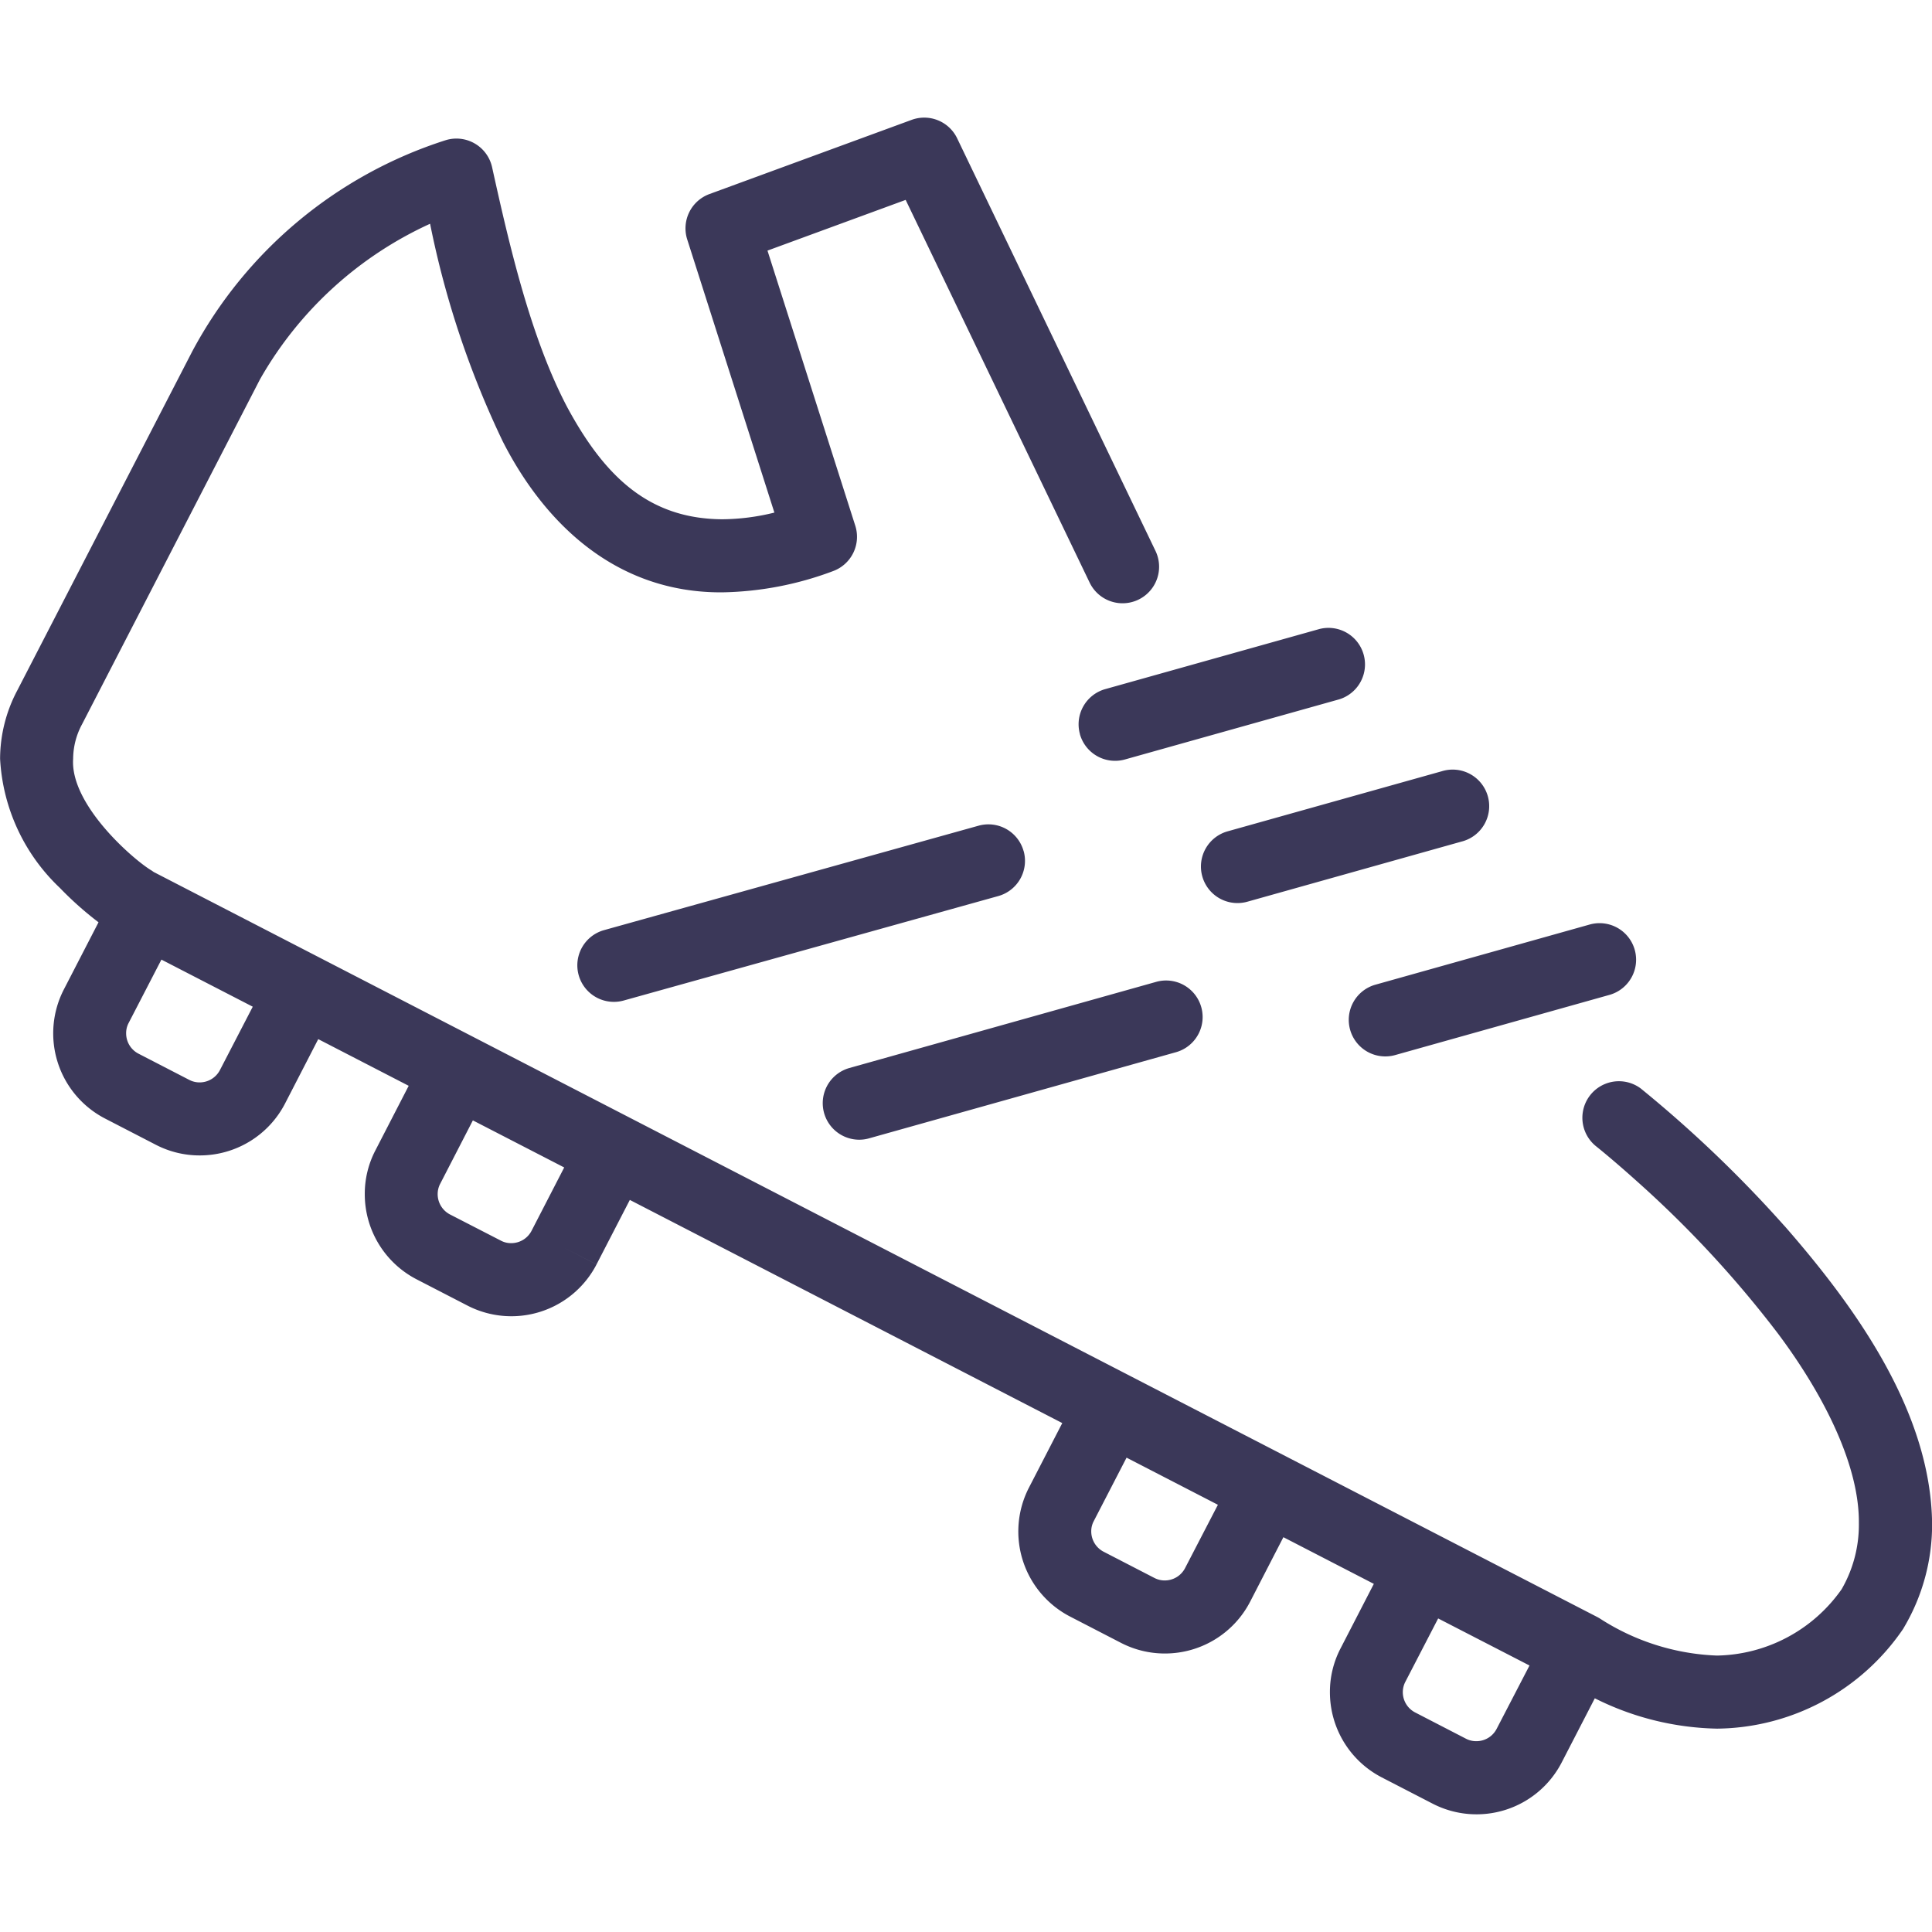 <?xml version="1.0" encoding="utf-8"?>
<svg width="800px" height="800px" viewBox="0 -6.44 105.758 105.758" xmlns="http://www.w3.org/2000/svg">
  <path id="Path_22" data-name="Path 22" d="M1021.578,133.331a2,2,0,0,0,2.467,1.386l11.728-3.293a2,2,0,0,0-1.082-3.852l-11.728,3.293A2,2,0,0,0,1021.578,133.331Zm-8.092-8.394a2,2,0,0,0,2.465,1.386l11.729-3.293a2,2,0,1,0-1.08-3.85l-11.731,3.291A2,2,0,0,0,1013.486,124.937Zm-6.7-7.786a2,2,0,0,0,2.467,1.385l11.73-3.292a2,2,0,0,0-1.08-3.85l-11.732,3.292A2,2,0,0,0,1006.789,117.151Zm-3.082,6.4a2,2,0,0,0-2.465-1.389l-20.5,5.716a2,2,0,1,0,1.074,3.854l20.5-5.717A2,2,0,0,0,1003.707,123.551Zm-9,15.8a1.988,1.988,0,0,0,.541-.075l16.8-4.715a2,2,0,1,0-1.082-3.851l-16.793,4.715a2,2,0,0,0,.539,3.926Zm50.631,4.7a67.8,67.8,0,0,0-7.848-7.505,2,2,0,0,0-2.472,3.143s.886.7,2.269,1.943a59.227,59.227,0,0,1,7.733,8.355c2.562,3.432,4.441,7.256,4.41,10.357a7.061,7.061,0,0,1-.946,3.617,8.52,8.52,0,0,1-6.822,3.628,12.66,12.66,0,0,1-6.437-2.046l-.1-.056L956.092,124.7c-.024-.016-.059-.039-.1-.071-.943-.542-4.494-3.591-4.316-6.132a4.021,4.021,0,0,1,.49-1.893l9.613-18.634c.028-.052.055-.111.155-.295a20.484,20.484,0,0,1,9.281-8.463,50.508,50.508,0,0,0,3.982,11.922c2.264,4.44,6.159,8.284,12,8.254a18.038,18.038,0,0,0,6.061-1.157,2,2,0,0,0,1.232-2.491c-2.82-8.839-4.166-13.052-4.806-15.059l7.564-2.776,10.07,20.947a2,2,0,1,0,3.606-1.732l-10.856-22.583a2,2,0,0,0-2.492-1.013l-11.07,4.062a2,2,0,0,0-1.215,2.486c.006.015.006.016,4.771,14.95a12.177,12.177,0,0,1-2.865.366c-3.972-.028-6.392-2.288-8.463-6.113-2-3.787-3.177-8.859-4.125-13.16a2,2,0,0,0-2.537-1.479A24.014,24.014,0,0,0,958.2,96.19l-9.588,18.579a8.032,8.032,0,0,0-.935,3.73,10.491,10.491,0,0,0,3.267,7.063,18.426,18.426,0,0,0,2.121,1.887l-1.9,3.682a5.249,5.249,0,0,0,2.254,7.059l2.791,1.442a5.209,5.209,0,0,0,2.381.579h.012a5.252,5.252,0,0,0,4.668-2.832l1.822-3.534,4.951,2.555-1.822,3.534a5.142,5.142,0,0,0-.582,2.392,5.246,5.246,0,0,0,2.836,4.667l2.791,1.441a5.249,5.249,0,0,0,7.058-2.253l-1.775-.919,1.775.917,1.824-3.532,23.672,12.215-1.824,3.534a5.243,5.243,0,0,0,2.256,7.06l2.789,1.441a5.222,5.222,0,0,0,2.381.579h.012a5.249,5.249,0,0,0,4.668-2.833l1.822-3.534,4.951,2.555-1.822,3.533a5.153,5.153,0,0,0-.582,2.394,5.247,5.247,0,0,0,2.836,4.666l2.789,1.44a5.245,5.245,0,0,0,7.06-2.253l1.815-3.516a15.556,15.556,0,0,0,6.695,1.661,12.48,12.48,0,0,0,10.182-5.458l.058-.1a11.064,11.064,0,0,0,1.528-5.693C1053.355,154.216,1049.225,148.493,1045.338,144.05Zm-85.627-8.506a1.252,1.252,0,0,1-1.113.669,1.219,1.219,0,0,1-.559-.136l-2.789-1.44a1.25,1.25,0,0,1-.67-1.114,1.178,1.178,0,0,1,.131-.552l1.8-3.48,5,2.578Zm17.057,8.8a1.251,1.251,0,0,1-1.116.668,1.171,1.171,0,0,1-.556-.136L972.3,143.44a1.255,1.255,0,0,1-.67-1.114,1.214,1.214,0,0,1,.134-.554l1.793-3.479,5,2.577Zm35.775,18.462a1.251,1.251,0,0,1-1.113.67,1.226,1.226,0,0,1-.561-.136l-2.787-1.439a1.256,1.256,0,0,1-.672-1.115,1.174,1.174,0,0,1,.133-.549l1.8-3.483,5,2.58Zm17.055,8.8a1.247,1.247,0,0,1-1.112.669,1.208,1.208,0,0,1-.56-.134l-2.789-1.441a1.25,1.25,0,0,1-.672-1.112,1.231,1.231,0,0,1,.135-.556l1.8-3.476,5,2.576Z" transform="translate(-947.672 -83.403)" fill="#3b3859"/>
</svg>